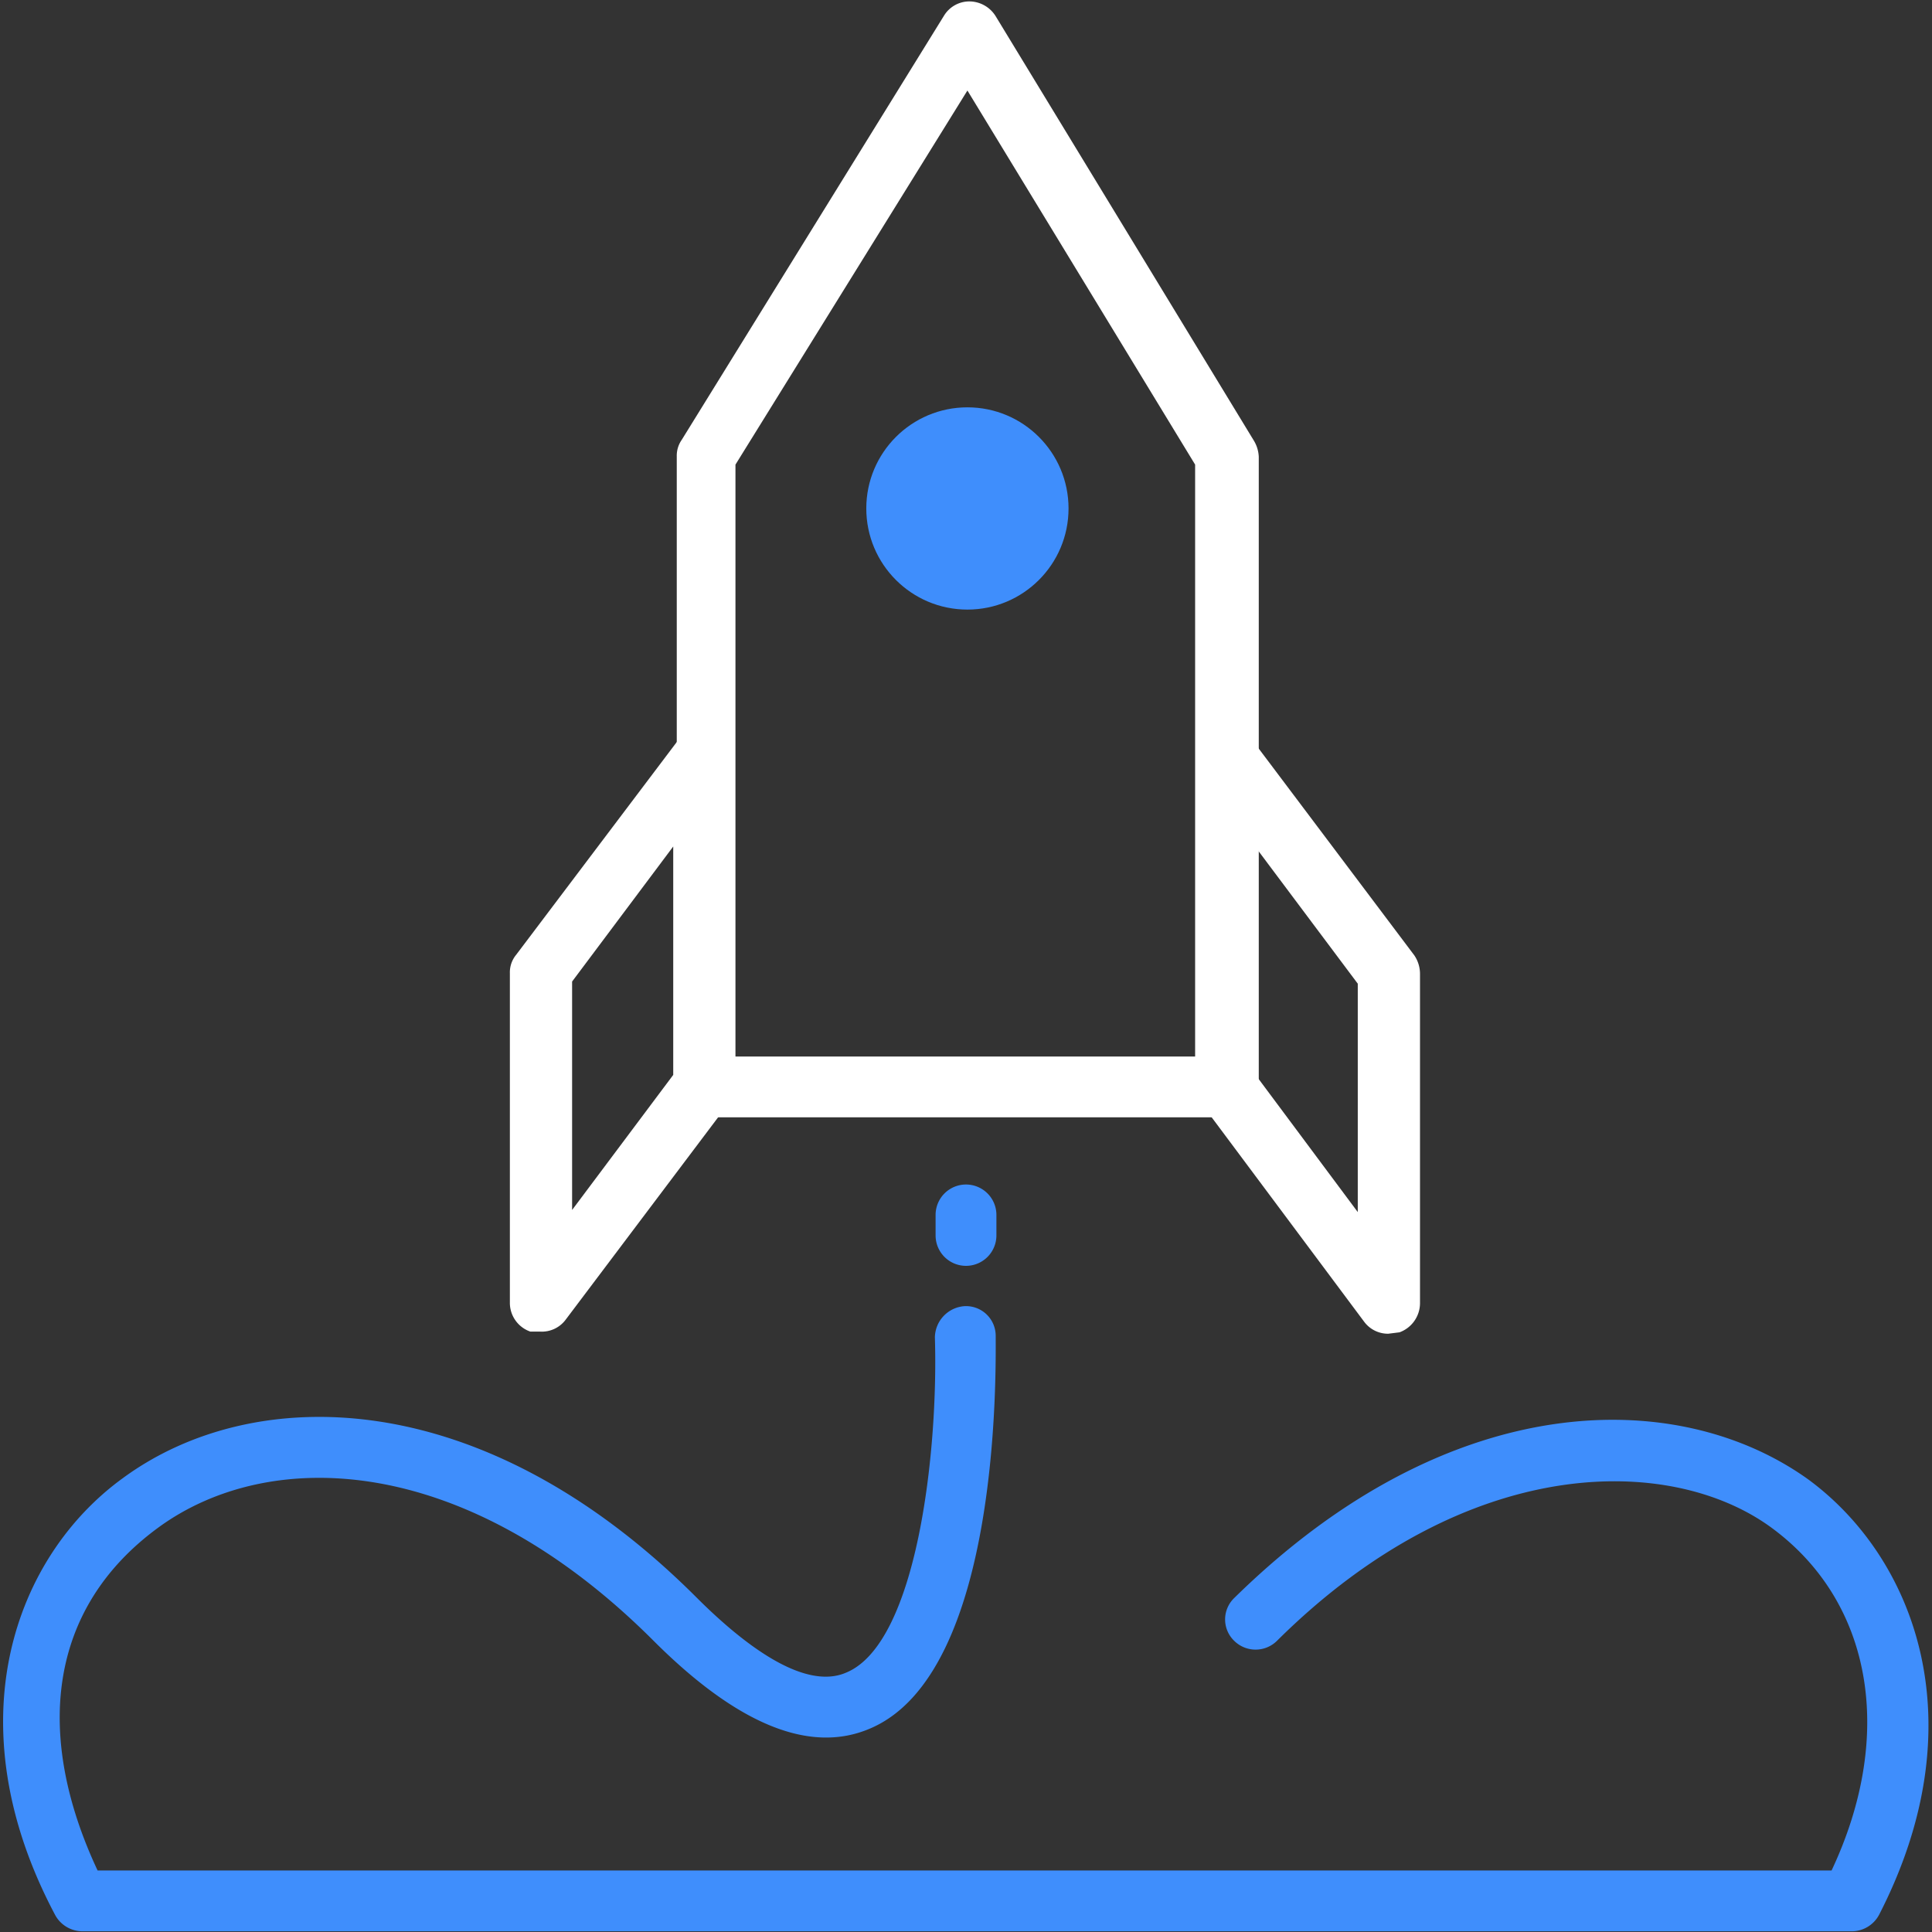 <svg xmlns="http://www.w3.org/2000/svg" viewBox="0 0 27.32 27.32"><rect x="0" y="0" width="27.32" height="27.32" fill="#333333" stroke="none"/><defs><style>.cls-1{fill:#fff;}.cls-2{fill:#3f8efc;}.cls-3{fill:none;}</style></defs><g><path class="cls-1" d="M17.34,15.8H10a.43.43,0,0,1-.43-.43V6.45a.39.39,0,0,1,.07-.23l3.71-6a.42.42,0,0,1,.36-.2h0a.44.44,0,0,1,.37.21l3.65,6a.48.48,0,0,1,.07.23v8.92A.44.44,0,0,1,17.34,15.8Zm-6.94-.86h6.5V6.57L13.68,1.28,10.4,6.57Z"/><path class="cls-1" d="M19.63,18.86a.42.42,0,0,1-.34-.17L17,15.62a.45.45,0,0,1-.09-.26V10.7a.44.44,0,0,1,.3-.41.46.46,0,0,1,.48.15L20,13.51a.47.47,0,0,1,.08.26v4.66a.44.44,0,0,1-.29.41Zm-1.86-3.64,1.43,1.92V13.91L17.77,12Z"/><path class="cls-1" d="M7.64,18.83l-.14,0a.43.43,0,0,1-.29-.41l0-4.66a.39.39,0,0,1,.09-.26l2.31-3.06a.44.44,0,0,1,.48-.14.41.41,0,0,1,.29.41l0,4.66a.38.38,0,0,1-.09.25L8,18.66A.42.42,0,0,1,7.64,18.83Zm.45-4.95,0,3.23L9.52,15.2l0-3.23Z"/><circle class="cls-2" cx="13.68" cy="7.19" r="1.43"/><path class="cls-2" d="M26.17,27.31h-25a.44.44,0,0,1-.39-.23C-.67,24.35.22,22,1.74,20.9c1.84-1.35,5.07-1.35,8.11,1.69.63.63,1.51,1.33,2.12,1.06,1-.42,1.3-3.13,1.25-4.74a.45.45,0,0,1,.42-.44.42.42,0,0,1,.44.42c0,.49.07,4.76-1.77,5.55-.85.37-1.88-.05-3.07-1.24-2.68-2.68-5.44-2.74-7-1.6s-1.76,2.93-.86,4.85H25.9c.9-1.91.58-3.79-.84-4.84s-4.31-1.08-7,1.59a.43.43,0,0,1-.61,0,.42.42,0,0,1,0-.6c3.05-3,6.28-3,8.12-1.68,1.51,1.11,2.4,3.44,1,6.16A.44.44,0,0,1,26.17,27.31Z"/><path class="cls-2" d="M13.66,17.9a.43.43,0,0,1-.43-.43v-.29a.43.43,0,0,1,.86,0v.29A.43.43,0,0,1,13.66,17.9Z"/><rect class="cls-3" width="27.32" height="27.32"/></g></svg>